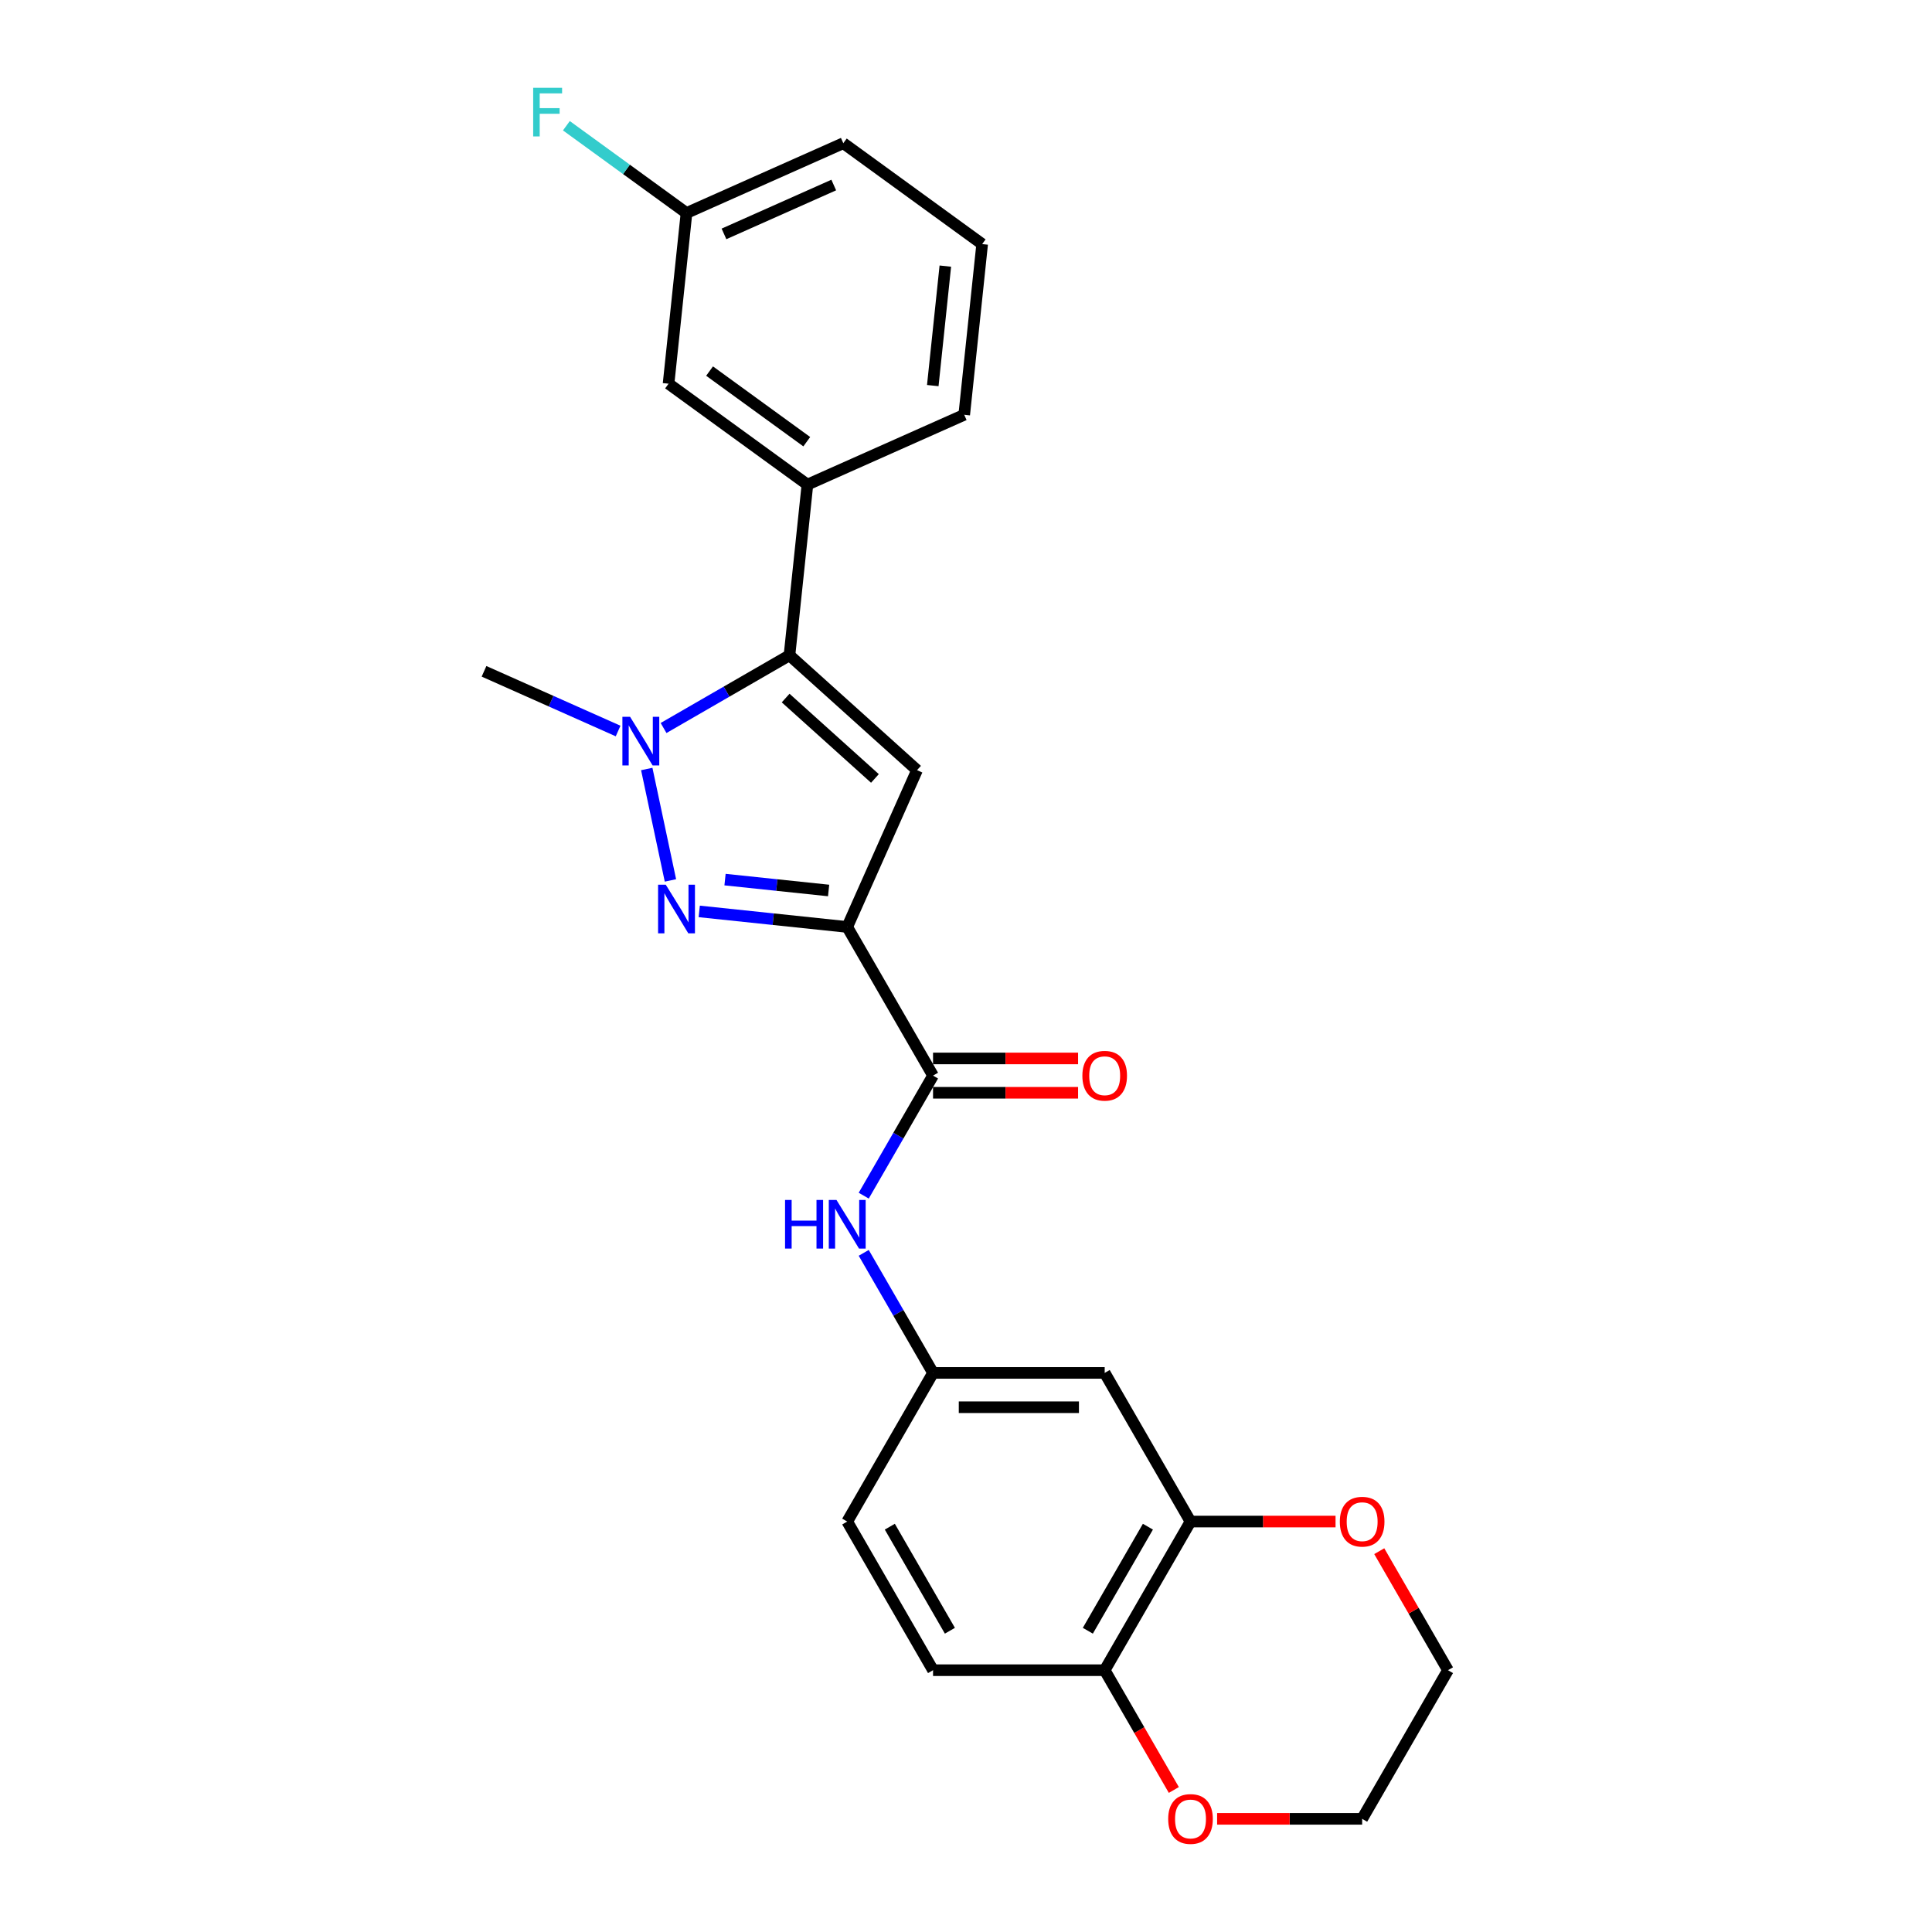 <?xml version='1.0' encoding='iso-8859-1'?>
<svg version='1.1' baseProfile='full'
              xmlns='http://www.w3.org/2000/svg'
                      xmlns:rdkit='http://www.rdkit.org/xml'
                      xmlns:xlink='http://www.w3.org/1999/xlink'
                  xml:space='preserve'
width='1000px' height='1000px' viewBox='0 0 1000 1000'>
<!-- END OF HEADER -->
<rect style='opacity:1.0;fill:#FFFFFF;stroke:none' width='1000' height='1000' x='0' y='0'> </rect>
<path class='bond-0' d='M 447.066,618.873 L 465.004,587.803' style='fill:none;fill-rule:evenodd;stroke:#0000FF;stroke-width:6px;stroke-linecap:butt;stroke-linejoin:miter;stroke-opacity:1' />
<path class='bond-0' d='M 465.004,587.803 L 482.941,556.734' style='fill:none;fill-rule:evenodd;stroke:#000000;stroke-width:6px;stroke-linecap:butt;stroke-linejoin:miter;stroke-opacity:1' />
<path class='bond-1' d='M 447.066,648.475 L 465.004,679.544' style='fill:none;fill-rule:evenodd;stroke:#0000FF;stroke-width:6px;stroke-linecap:butt;stroke-linejoin:miter;stroke-opacity:1' />
<path class='bond-1' d='M 465.004,679.544 L 482.941,710.613' style='fill:none;fill-rule:evenodd;stroke:#000000;stroke-width:6px;stroke-linecap:butt;stroke-linejoin:miter;stroke-opacity:1' />
<path class='bond-2' d='M 482.941,565.618 L 520.477,565.618' style='fill:none;fill-rule:evenodd;stroke:#000000;stroke-width:6px;stroke-linecap:butt;stroke-linejoin:miter;stroke-opacity:1' />
<path class='bond-2' d='M 520.477,565.618 L 558.013,565.618' style='fill:none;fill-rule:evenodd;stroke:#FF0000;stroke-width:6px;stroke-linecap:butt;stroke-linejoin:miter;stroke-opacity:1' />
<path class='bond-2' d='M 482.941,547.85 L 520.477,547.85' style='fill:none;fill-rule:evenodd;stroke:#000000;stroke-width:6px;stroke-linecap:butt;stroke-linejoin:miter;stroke-opacity:1' />
<path class='bond-2' d='M 520.477,547.85 L 558.013,547.85' style='fill:none;fill-rule:evenodd;stroke:#FF0000;stroke-width:6px;stroke-linecap:butt;stroke-linejoin:miter;stroke-opacity:1' />
<path class='bond-3' d='M 482.941,556.734 L 438.52,479.795' style='fill:none;fill-rule:evenodd;stroke:#000000;stroke-width:6px;stroke-linecap:butt;stroke-linejoin:miter;stroke-opacity:1' />
<path class='bond-4' d='M 749.468,864.493 L 705.047,941.432' style='fill:none;fill-rule:evenodd;stroke:#000000;stroke-width:6px;stroke-linecap:butt;stroke-linejoin:miter;stroke-opacity:1' />
<path class='bond-5' d='M 749.468,864.493 L 731.684,833.69' style='fill:none;fill-rule:evenodd;stroke:#000000;stroke-width:6px;stroke-linecap:butt;stroke-linejoin:miter;stroke-opacity:1' />
<path class='bond-5' d='M 731.684,833.69 L 713.9,802.887' style='fill:none;fill-rule:evenodd;stroke:#FF0000;stroke-width:6px;stroke-linecap:butt;stroke-linejoin:miter;stroke-opacity:1' />
<path class='bond-6' d='M 705.047,941.432 L 667.511,941.432' style='fill:none;fill-rule:evenodd;stroke:#000000;stroke-width:6px;stroke-linecap:butt;stroke-linejoin:miter;stroke-opacity:1' />
<path class='bond-6' d='M 667.511,941.432 L 629.975,941.432' style='fill:none;fill-rule:evenodd;stroke:#FF0000;stroke-width:6px;stroke-linecap:butt;stroke-linejoin:miter;stroke-opacity:1' />
<path class='bond-7' d='M 361.927,471.744 L 400.224,475.769' style='fill:none;fill-rule:evenodd;stroke:#0000FF;stroke-width:6px;stroke-linecap:butt;stroke-linejoin:miter;stroke-opacity:1' />
<path class='bond-7' d='M 400.224,475.769 L 438.52,479.795' style='fill:none;fill-rule:evenodd;stroke:#000000;stroke-width:6px;stroke-linecap:butt;stroke-linejoin:miter;stroke-opacity:1' />
<path class='bond-7' d='M 375.274,455.281 L 402.081,458.098' style='fill:none;fill-rule:evenodd;stroke:#0000FF;stroke-width:6px;stroke-linecap:butt;stroke-linejoin:miter;stroke-opacity:1' />
<path class='bond-7' d='M 402.081,458.098 L 428.889,460.916' style='fill:none;fill-rule:evenodd;stroke:#000000;stroke-width:6px;stroke-linecap:butt;stroke-linejoin:miter;stroke-opacity:1' />
<path class='bond-8' d='M 347.019,455.707 L 334.759,398.03' style='fill:none;fill-rule:evenodd;stroke:#0000FF;stroke-width:6px;stroke-linecap:butt;stroke-linejoin:miter;stroke-opacity:1' />
<path class='bond-9' d='M 438.52,479.795 L 474.656,398.633' style='fill:none;fill-rule:evenodd;stroke:#000000;stroke-width:6px;stroke-linecap:butt;stroke-linejoin:miter;stroke-opacity:1' />
<path class='bond-10' d='M 474.656,398.633 L 408.633,339.186' style='fill:none;fill-rule:evenodd;stroke:#000000;stroke-width:6px;stroke-linecap:butt;stroke-linejoin:miter;stroke-opacity:1' />
<path class='bond-10' d='M 452.863,402.921 L 406.647,361.308' style='fill:none;fill-rule:evenodd;stroke:#000000;stroke-width:6px;stroke-linecap:butt;stroke-linejoin:miter;stroke-opacity:1' />
<path class='bond-11' d='M 408.633,339.186 L 376.045,358.001' style='fill:none;fill-rule:evenodd;stroke:#000000;stroke-width:6px;stroke-linecap:butt;stroke-linejoin:miter;stroke-opacity:1' />
<path class='bond-11' d='M 376.045,358.001 L 343.456,376.816' style='fill:none;fill-rule:evenodd;stroke:#0000FF;stroke-width:6px;stroke-linecap:butt;stroke-linejoin:miter;stroke-opacity:1' />
<path class='bond-12' d='M 408.633,339.186 L 417.92,250.83' style='fill:none;fill-rule:evenodd;stroke:#000000;stroke-width:6px;stroke-linecap:butt;stroke-linejoin:miter;stroke-opacity:1' />
<path class='bond-13' d='M 319.931,378.37 L 285.231,362.921' style='fill:none;fill-rule:evenodd;stroke:#0000FF;stroke-width:6px;stroke-linecap:butt;stroke-linejoin:miter;stroke-opacity:1' />
<path class='bond-13' d='M 285.231,362.921 L 250.532,347.472' style='fill:none;fill-rule:evenodd;stroke:#000000;stroke-width:6px;stroke-linecap:butt;stroke-linejoin:miter;stroke-opacity:1' />
<path class='bond-14' d='M 355.331,110.255 L 436.493,74.119' style='fill:none;fill-rule:evenodd;stroke:#000000;stroke-width:6px;stroke-linecap:butt;stroke-linejoin:miter;stroke-opacity:1' />
<path class='bond-14' d='M 374.732,121.067 L 431.545,95.772' style='fill:none;fill-rule:evenodd;stroke:#000000;stroke-width:6px;stroke-linecap:butt;stroke-linejoin:miter;stroke-opacity:1' />
<path class='bond-15' d='M 355.331,110.255 L 346.045,198.61' style='fill:none;fill-rule:evenodd;stroke:#000000;stroke-width:6px;stroke-linecap:butt;stroke-linejoin:miter;stroke-opacity:1' />
<path class='bond-16' d='M 355.331,110.255 L 324.245,87.669' style='fill:none;fill-rule:evenodd;stroke:#000000;stroke-width:6px;stroke-linecap:butt;stroke-linejoin:miter;stroke-opacity:1' />
<path class='bond-16' d='M 324.245,87.669 L 293.158,65.083' style='fill:none;fill-rule:evenodd;stroke:#33CCCC;stroke-width:6px;stroke-linecap:butt;stroke-linejoin:miter;stroke-opacity:1' />
<path class='bond-17' d='M 436.493,74.119 L 508.367,126.34' style='fill:none;fill-rule:evenodd;stroke:#000000;stroke-width:6px;stroke-linecap:butt;stroke-linejoin:miter;stroke-opacity:1' />
<path class='bond-18' d='M 508.367,126.34 L 499.081,214.695' style='fill:none;fill-rule:evenodd;stroke:#000000;stroke-width:6px;stroke-linecap:butt;stroke-linejoin:miter;stroke-opacity:1' />
<path class='bond-18' d='M 489.303,137.736 L 482.803,199.584' style='fill:none;fill-rule:evenodd;stroke:#000000;stroke-width:6px;stroke-linecap:butt;stroke-linejoin:miter;stroke-opacity:1' />
<path class='bond-19' d='M 499.081,214.695 L 417.92,250.83' style='fill:none;fill-rule:evenodd;stroke:#000000;stroke-width:6px;stroke-linecap:butt;stroke-linejoin:miter;stroke-opacity:1' />
<path class='bond-20' d='M 417.92,250.83 L 346.045,198.61' style='fill:none;fill-rule:evenodd;stroke:#000000;stroke-width:6px;stroke-linecap:butt;stroke-linejoin:miter;stroke-opacity:1' />
<path class='bond-20' d='M 417.582,228.622 L 367.27,192.068' style='fill:none;fill-rule:evenodd;stroke:#000000;stroke-width:6px;stroke-linecap:butt;stroke-linejoin:miter;stroke-opacity:1' />
<path class='bond-21' d='M 607.577,926.489 L 589.68,895.491' style='fill:none;fill-rule:evenodd;stroke:#FF0000;stroke-width:6px;stroke-linecap:butt;stroke-linejoin:miter;stroke-opacity:1' />
<path class='bond-21' d='M 589.68,895.491 L 571.784,864.493' style='fill:none;fill-rule:evenodd;stroke:#000000;stroke-width:6px;stroke-linecap:butt;stroke-linejoin:miter;stroke-opacity:1' />
<path class='bond-22' d='M 691.276,787.553 L 653.741,787.553' style='fill:none;fill-rule:evenodd;stroke:#FF0000;stroke-width:6px;stroke-linecap:butt;stroke-linejoin:miter;stroke-opacity:1' />
<path class='bond-22' d='M 653.741,787.553 L 616.205,787.553' style='fill:none;fill-rule:evenodd;stroke:#000000;stroke-width:6px;stroke-linecap:butt;stroke-linejoin:miter;stroke-opacity:1' />
<path class='bond-23' d='M 616.205,787.553 L 571.784,864.493' style='fill:none;fill-rule:evenodd;stroke:#000000;stroke-width:6px;stroke-linecap:butt;stroke-linejoin:miter;stroke-opacity:1' />
<path class='bond-23' d='M 594.154,790.21 L 563.059,844.068' style='fill:none;fill-rule:evenodd;stroke:#000000;stroke-width:6px;stroke-linecap:butt;stroke-linejoin:miter;stroke-opacity:1' />
<path class='bond-24' d='M 616.205,787.553 L 571.784,710.613' style='fill:none;fill-rule:evenodd;stroke:#000000;stroke-width:6px;stroke-linecap:butt;stroke-linejoin:miter;stroke-opacity:1' />
<path class='bond-25' d='M 571.784,864.493 L 482.941,864.493' style='fill:none;fill-rule:evenodd;stroke:#000000;stroke-width:6px;stroke-linecap:butt;stroke-linejoin:miter;stroke-opacity:1' />
<path class='bond-26' d='M 482.941,864.493 L 438.52,787.553' style='fill:none;fill-rule:evenodd;stroke:#000000;stroke-width:6px;stroke-linecap:butt;stroke-linejoin:miter;stroke-opacity:1' />
<path class='bond-26' d='M 491.666,844.068 L 460.571,790.21' style='fill:none;fill-rule:evenodd;stroke:#000000;stroke-width:6px;stroke-linecap:butt;stroke-linejoin:miter;stroke-opacity:1' />
<path class='bond-27' d='M 438.52,787.553 L 482.941,710.613' style='fill:none;fill-rule:evenodd;stroke:#000000;stroke-width:6px;stroke-linecap:butt;stroke-linejoin:miter;stroke-opacity:1' />
<path class='bond-28' d='M 482.941,710.613 L 571.784,710.613' style='fill:none;fill-rule:evenodd;stroke:#000000;stroke-width:6px;stroke-linecap:butt;stroke-linejoin:miter;stroke-opacity:1' />
<path class='bond-28' d='M 496.268,728.382 L 558.457,728.382' style='fill:none;fill-rule:evenodd;stroke:#000000;stroke-width:6px;stroke-linecap:butt;stroke-linejoin:miter;stroke-opacity:1' />
<path  class='atom-0' d='M 406.342 621.094
L 409.753 621.094
L 409.753 631.79
L 422.617 631.79
L 422.617 621.094
L 426.029 621.094
L 426.029 646.254
L 422.617 646.254
L 422.617 634.633
L 409.753 634.633
L 409.753 646.254
L 406.342 646.254
L 406.342 621.094
' fill='#0000FF'/>
<path  class='atom-0' d='M 432.959 621.094
L 441.203 634.42
Q 442.021 635.735, 443.335 638.116
Q 444.65 640.497, 444.721 640.639
L 444.721 621.094
L 448.062 621.094
L 448.062 646.254
L 444.615 646.254
L 435.766 631.684
Q 434.736 629.978, 433.634 628.023
Q 432.568 626.069, 432.248 625.465
L 432.248 646.254
L 428.979 646.254
L 428.979 621.094
L 432.959 621.094
' fill='#0000FF'/>
<path  class='atom-3' d='M 560.234 556.805
Q 560.234 550.764, 563.219 547.388
Q 566.204 544.012, 571.784 544.012
Q 577.363 544.012, 580.348 547.388
Q 583.333 550.764, 583.333 556.805
Q 583.333 562.918, 580.312 566.4
Q 577.292 569.847, 571.784 569.847
Q 566.24 569.847, 563.219 566.4
Q 560.234 562.953, 560.234 556.805
M 571.784 567.004
Q 575.622 567.004, 577.683 564.446
Q 579.779 561.851, 579.779 556.805
Q 579.779 551.866, 577.683 549.378
Q 575.622 546.855, 571.784 546.855
Q 567.946 546.855, 565.849 549.342
Q 563.788 551.83, 563.788 556.805
Q 563.788 561.887, 565.849 564.446
Q 567.946 567.004, 571.784 567.004
' fill='#FF0000'/>
<path  class='atom-5' d='M 344.603 457.928
L 352.848 471.254
Q 353.665 472.569, 354.98 474.95
Q 356.295 477.331, 356.366 477.473
L 356.366 457.928
L 359.706 457.928
L 359.706 483.088
L 356.259 483.088
L 347.411 468.518
Q 346.38 466.812, 345.278 464.858
Q 344.212 462.903, 343.892 462.299
L 343.892 483.088
L 340.623 483.088
L 340.623 457.928
L 344.603 457.928
' fill='#0000FF'/>
<path  class='atom-9' d='M 326.132 371.027
L 334.376 384.353
Q 335.194 385.668, 336.509 388.049
Q 337.823 390.43, 337.895 390.572
L 337.895 371.027
L 341.235 371.027
L 341.235 396.187
L 337.788 396.187
L 328.939 381.617
Q 327.909 379.911, 326.807 377.957
Q 325.741 376.002, 325.421 375.398
L 325.421 396.187
L 322.152 396.187
L 322.152 371.027
L 326.132 371.027
' fill='#0000FF'/>
<path  class='atom-17' d='M 275.976 45.455
L 290.937 45.455
L 290.937 48.333
L 279.352 48.333
L 279.352 55.974
L 289.657 55.974
L 289.657 58.888
L 279.352 58.888
L 279.352 70.615
L 275.976 70.615
L 275.976 45.455
' fill='#33CCCC'/>
<path  class='atom-18' d='M 604.655 941.503
Q 604.655 935.462, 607.64 932.086
Q 610.625 928.71, 616.205 928.71
Q 621.784 928.71, 624.769 932.086
Q 627.754 935.462, 627.754 941.503
Q 627.754 947.616, 624.734 951.098
Q 621.713 954.545, 616.205 954.545
Q 610.661 954.545, 607.64 951.098
Q 604.655 947.651, 604.655 941.503
M 616.205 951.703
Q 620.043 951.703, 622.104 949.144
Q 624.201 946.55, 624.201 941.503
Q 624.201 936.564, 622.104 934.076
Q 620.043 931.553, 616.205 931.553
Q 612.367 931.553, 610.27 934.041
Q 608.209 936.528, 608.209 941.503
Q 608.209 946.585, 610.27 949.144
Q 612.367 951.703, 616.205 951.703
' fill='#FF0000'/>
<path  class='atom-19' d='M 693.497 787.624
Q 693.497 781.583, 696.483 778.207
Q 699.468 774.831, 705.047 774.831
Q 710.626 774.831, 713.611 778.207
Q 716.596 781.583, 716.596 787.624
Q 716.596 793.736, 713.576 797.219
Q 710.555 800.666, 705.047 800.666
Q 699.503 800.666, 696.483 797.219
Q 693.497 793.772, 693.497 787.624
M 705.047 797.823
Q 708.885 797.823, 710.946 795.265
Q 713.043 792.67, 713.043 787.624
Q 713.043 782.685, 710.946 780.197
Q 708.885 777.674, 705.047 777.674
Q 701.209 777.674, 699.112 780.161
Q 697.051 782.649, 697.051 787.624
Q 697.051 792.706, 699.112 795.265
Q 701.209 797.823, 705.047 797.823
' fill='#FF0000'/>
</svg>
